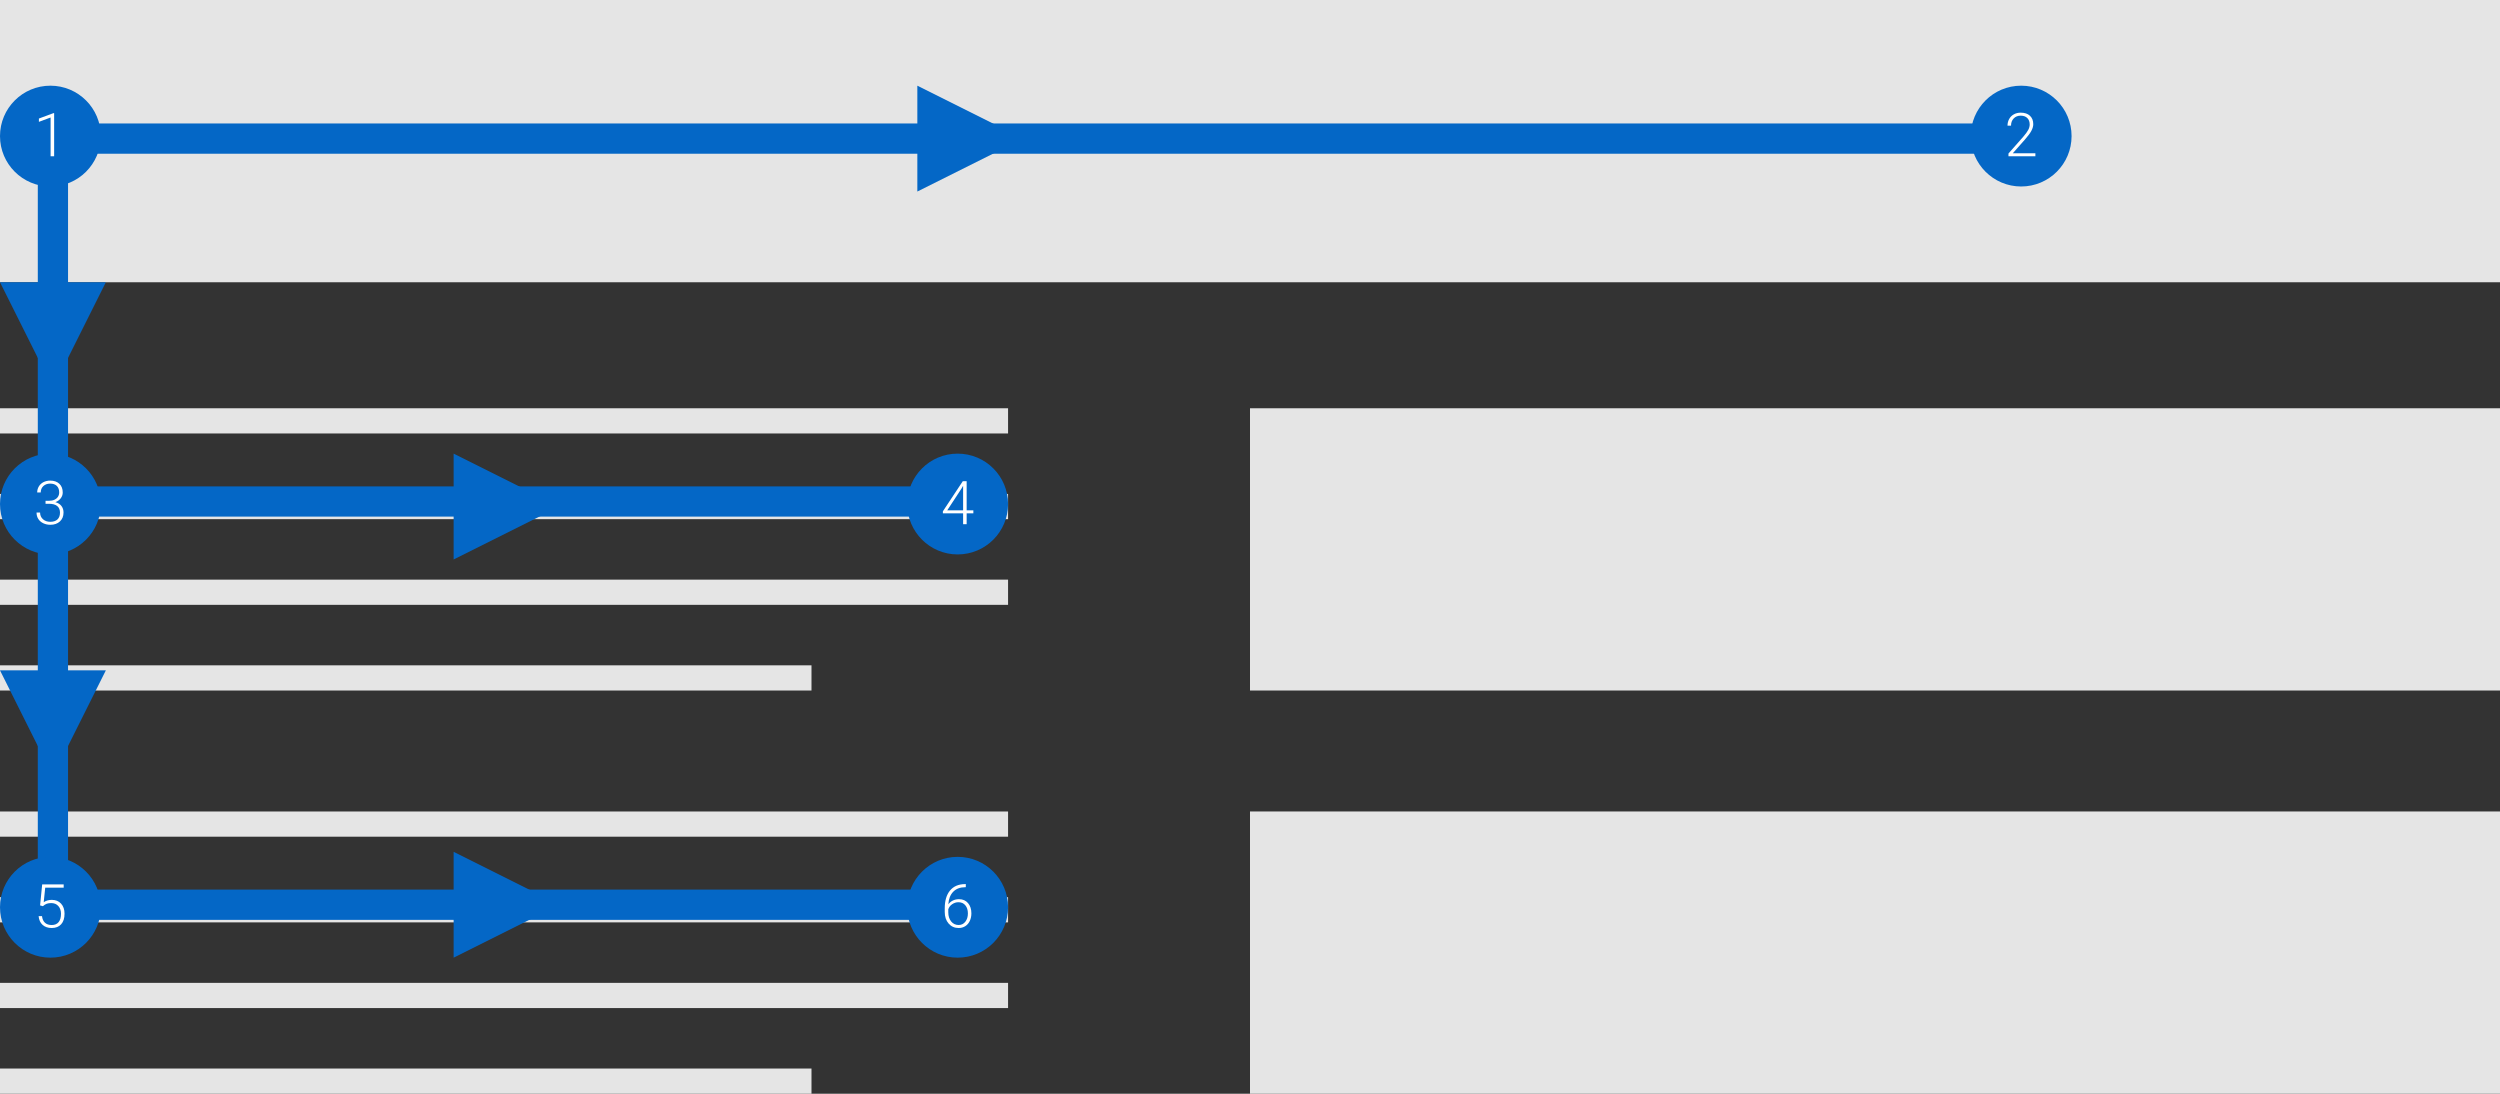 <?xml version="1.0" encoding="UTF-8" standalone="no"?>
<svg width="496px" height="217px" viewBox="0 0 496 217" version="1.1" xmlns="http://www.w3.org/2000/svg" xmlns:xlink="http://www.w3.org/1999/xlink">
    <rect x="0" y="0" width="496" height="217" fill="#333333" stroke="none"/>
    <!-- Generator: Sketch 49.3 (51167) - http://www.bohemiancoding.com/sketch -->
    <title>Group 6</title>
    <desc>Created with Sketch.</desc>
    <defs></defs>
    <g id="UX-Writing" stroke="none" stroke-width="1" fill="none" fill-rule="evenodd">
        <g id="Readability" transform="translate(-716, -784)">
            <g id="Group-6" transform="translate(716, 784)">
                <rect id="Rectangle-10-Copy-16" fill="#E5E5E5" x="0" y="0" width="496" height="56"></rect>
                <rect id="Rectangle-10-Copy-18" fill="#E5E5E5" x="248" y="81" width="248" height="56"></rect>
                <rect id="Rectangle-10-Copy-27" fill="#E5E5E5" x="0" y="161" width="200" height="5"></rect>
                <rect id="Rectangle-10-Copy-23" fill="#E5E5E5" x="0" y="98" width="200" height="5"></rect>
                <rect id="Rectangle-10-Copy-28" fill="#E5E5E5" x="0" y="178" width="200" height="5"></rect>
                <rect id="Rectangle-10-Copy-25" fill="#E5E5E5" x="0" y="132" width="161" height="5"></rect>
                <rect id="Rectangle-10-Copy-29" fill="#E5E5E5" x="0" y="212" width="161" height="5"></rect>
                <rect id="Rectangle-10-Copy-26" fill="#E5E5E5" x="0" y="115" width="200" height="5"></rect>
                <rect id="Rectangle-10-Copy-30" fill="#E5E5E5" x="0" y="195" width="200" height="5"></rect>
                <rect id="Rectangle-10-Copy-19" fill="#E5E5E5" x="248" y="161" width="248" height="56"></rect>
                <rect id="Rectangle-10-Copy-20" fill="#E5E5E5" x="0" y="81" width="200" height="5"></rect>
                <path d="M10.5,27.5 L400.5,27.5" id="Line-2" stroke="#0467C6" stroke-width="6" stroke-linecap="round"></path>
                <path d="M10.5,24.5 L10.5,181.5" id="Line-2-Copy-2" stroke="#0467C6" stroke-width="6" stroke-linecap="round"></path>
                <circle id="Oval-2" fill="#0467C6" cx="10" cy="27" r="10"></circle>
                <circle id="Oval-2-Copy" fill="#0467C6" cx="401" cy="27" r="10"></circle>
                <polygon id="1" fill="#FFFFFF" points="10.741 31 10.038 31 10.038 23.312 7.718 24.174 7.718 23.518 10.624 22.439 10.741 22.439"></polygon>
                <path d="M10.5,99.5 L186.5,99.5" id="Line-2-Copy" stroke="#0467C6" stroke-width="6" stroke-linecap="round"></path>
                <circle id="Oval-2-Copy-2" fill="#0467C6" cx="10" cy="100" r="10"></circle>
                <circle id="Oval-2-Copy-3" fill="#0467C6" cx="190" cy="100" r="10"></circle>
                <path d="M9.036,99.354 L9.763,99.354 C10.165,99.354 10.517,99.282 10.817,99.14 C11.118,98.997 11.348,98.802 11.506,98.554 C11.664,98.306 11.743,98.02 11.743,97.695 C11.743,97.148 11.589,96.721 11.28,96.412 C10.972,96.104 10.528,95.949 9.95,95.949 C9.403,95.949 8.955,96.11 8.605,96.433 C8.256,96.755 8.081,97.18 8.081,97.707 L7.378,97.707 C7.378,97.266 7.489,96.862 7.712,96.497 C7.935,96.132 8.243,95.85 8.638,95.65 C9.032,95.451 9.47,95.352 9.95,95.352 C10.724,95.352 11.333,95.562 11.778,95.984 C12.224,96.406 12.446,96.984 12.446,97.719 C12.446,98.129 12.316,98.507 12.057,98.853 C11.797,99.198 11.44,99.457 10.987,99.629 C11.519,99.777 11.921,100.032 12.194,100.394 C12.468,100.755 12.604,101.186 12.604,101.686 C12.604,102.416 12.366,103.004 11.89,103.449 C11.413,103.895 10.776,104.117 9.979,104.117 C9.472,104.117 9.006,104.016 8.582,103.812 C8.158,103.609 7.83,103.325 7.598,102.96 C7.365,102.595 7.249,102.17 7.249,101.686 L7.952,101.686 C7.952,102.229 8.142,102.671 8.521,103.013 C8.899,103.354 9.386,103.525 9.979,103.525 C10.585,103.525 11.057,103.37 11.395,103.06 C11.732,102.749 11.901,102.299 11.901,101.709 C11.901,101.139 11.719,100.703 11.354,100.402 C10.988,100.102 10.45,99.951 9.739,99.951 L9.036,99.951 L9.036,99.354 Z" id="3" fill="#FFFFFF"></path>
                <path d="M191.784,101.252 L193.114,101.252 L193.114,101.844 L191.784,101.844 L191.784,104 L191.081,104 L191.081,101.844 L187.067,101.844 L187.067,101.445 L191.017,95.469 L191.784,95.469 L191.784,101.252 Z M187.929,101.252 L191.081,101.252 L191.081,96.377 L190.771,96.916 L187.929,101.252 Z" id="4" fill="#FFFFFF"></path>
                <path d="M10.5,179.5 L186.5,179.5" id="Line-2-Copy" stroke="#0467C6" stroke-width="6" stroke-linecap="round"></path>
                <circle id="Oval-2-Copy-2" fill="#0467C6" cx="10" cy="180" r="10"></circle>
                <circle id="Oval-2-Copy-3" fill="#0467C6" cx="190" cy="180" r="10"></circle>
                <path d="M7.952,179.629 L8.368,175.469 L12.634,175.469 L12.634,176.119 L8.972,176.119 L8.673,179.002 C9.13,178.689 9.665,178.533 10.278,178.533 C11.048,178.533 11.661,178.783 12.118,179.283 C12.575,179.783 12.804,180.449 12.804,181.281 C12.804,182.18 12.581,182.877 12.136,183.373 C11.69,183.869 11.063,184.117 10.255,184.117 C9.513,184.117 8.911,183.91 8.45,183.496 C7.989,183.082 7.726,182.502 7.659,181.756 L8.333,181.756 C8.399,182.338 8.597,182.778 8.925,183.077 C9.253,183.376 9.696,183.525 10.255,183.525 C10.864,183.525 11.324,183.332 11.635,182.945 C11.945,182.559 12.101,182.008 12.101,181.293 C12.101,180.668 11.927,180.158 11.579,179.764 C11.231,179.369 10.757,179.172 10.155,179.172 C9.823,179.172 9.534,179.214 9.288,179.298 C9.042,179.382 8.782,179.545 8.509,179.787 L7.952,179.629 Z" id="5" fill="#FFFFFF"></path>
                <path d="M191.614,175.404 L191.614,176.02 L191.532,176.02 C190.513,176.02 189.71,176.319 189.124,176.919 C188.538,177.519 188.214,178.352 188.151,179.418 C188.386,179.094 188.685,178.843 189.048,178.665 C189.411,178.487 189.817,178.398 190.267,178.398 C191.017,178.398 191.613,178.657 192.057,179.175 C192.5,179.692 192.722,180.369 192.722,181.205 C192.722,181.76 192.618,182.26 192.411,182.705 C192.204,183.15 191.907,183.497 191.521,183.745 C191.134,183.993 190.692,184.117 190.196,184.117 C189.38,184.117 188.716,183.821 188.204,183.229 C187.692,182.638 187.437,181.873 187.437,180.936 L187.437,180.232 C187.437,178.705 187.784,177.522 188.479,176.685 C189.175,175.847 190.161,175.42 191.438,175.404 L191.614,175.404 Z M190.155,179.002 C189.71,179.002 189.295,179.134 188.91,179.397 C188.525,179.661 188.269,179.996 188.14,180.402 L188.14,181 C188.14,181.742 188.33,182.348 188.711,182.816 C189.092,183.285 189.587,183.52 190.196,183.52 C190.743,183.52 191.186,183.303 191.523,182.869 C191.861,182.436 192.03,181.889 192.03,181.229 C192.03,180.557 191.861,180.018 191.523,179.611 C191.186,179.205 190.729,179.002 190.155,179.002 Z" id="6" fill="#FFFFFF"></path>
                <path d="M403.821,31 L398.478,31 L398.478,30.461 L401.401,27.145 C401.886,26.586 402.222,26.125 402.409,25.762 C402.597,25.398 402.69,25.045 402.69,24.701 C402.69,24.162 402.532,23.735 402.216,23.421 C401.899,23.106 401.464,22.949 400.909,22.949 C400.335,22.949 399.871,23.133 399.518,23.5 C399.164,23.867 398.987,24.344 398.987,24.93 L398.29,24.93 C398.29,24.449 398.398,24.012 398.615,23.617 C398.832,23.223 399.141,22.913 399.541,22.688 C399.941,22.464 400.397,22.352 400.909,22.352 C401.69,22.352 402.301,22.557 402.74,22.967 C403.18,23.377 403.399,23.936 403.399,24.643 C403.399,25.041 403.275,25.477 403.027,25.949 C402.779,26.422 402.343,27.012 401.718,27.719 L399.339,30.408 L403.821,30.408 L403.821,31 Z" id="2" fill="#FFFFFF"></path>
                <polygon id="Triangle-2" fill="#0467C6" points="203 27.5 182 38 182 17"></polygon>
                <polygon id="Triangle-2-Copy" fill="#0467C6" points="111 100.5 90 111 90 90"></polygon>
                <polygon id="Triangle-2-Copy-3" fill="#0467C6" transform="translate(10.5, 66.5) rotate(-270) translate(-10.5, -66.5) " points="21 66.5 0 77 0 56"></polygon>
                <polygon id="Triangle-2-Copy-4" fill="#0467C6" transform="translate(10.5, 143.5) rotate(-270) translate(-10.5, -143.5) " points="21 143.5 0 154 0 133"></polygon>
                <polygon id="Triangle-2-Copy-2" fill="#0467C6" points="111 179.5 90 190 90 169"></polygon>
            </g>
        </g>
    </g>
</svg>